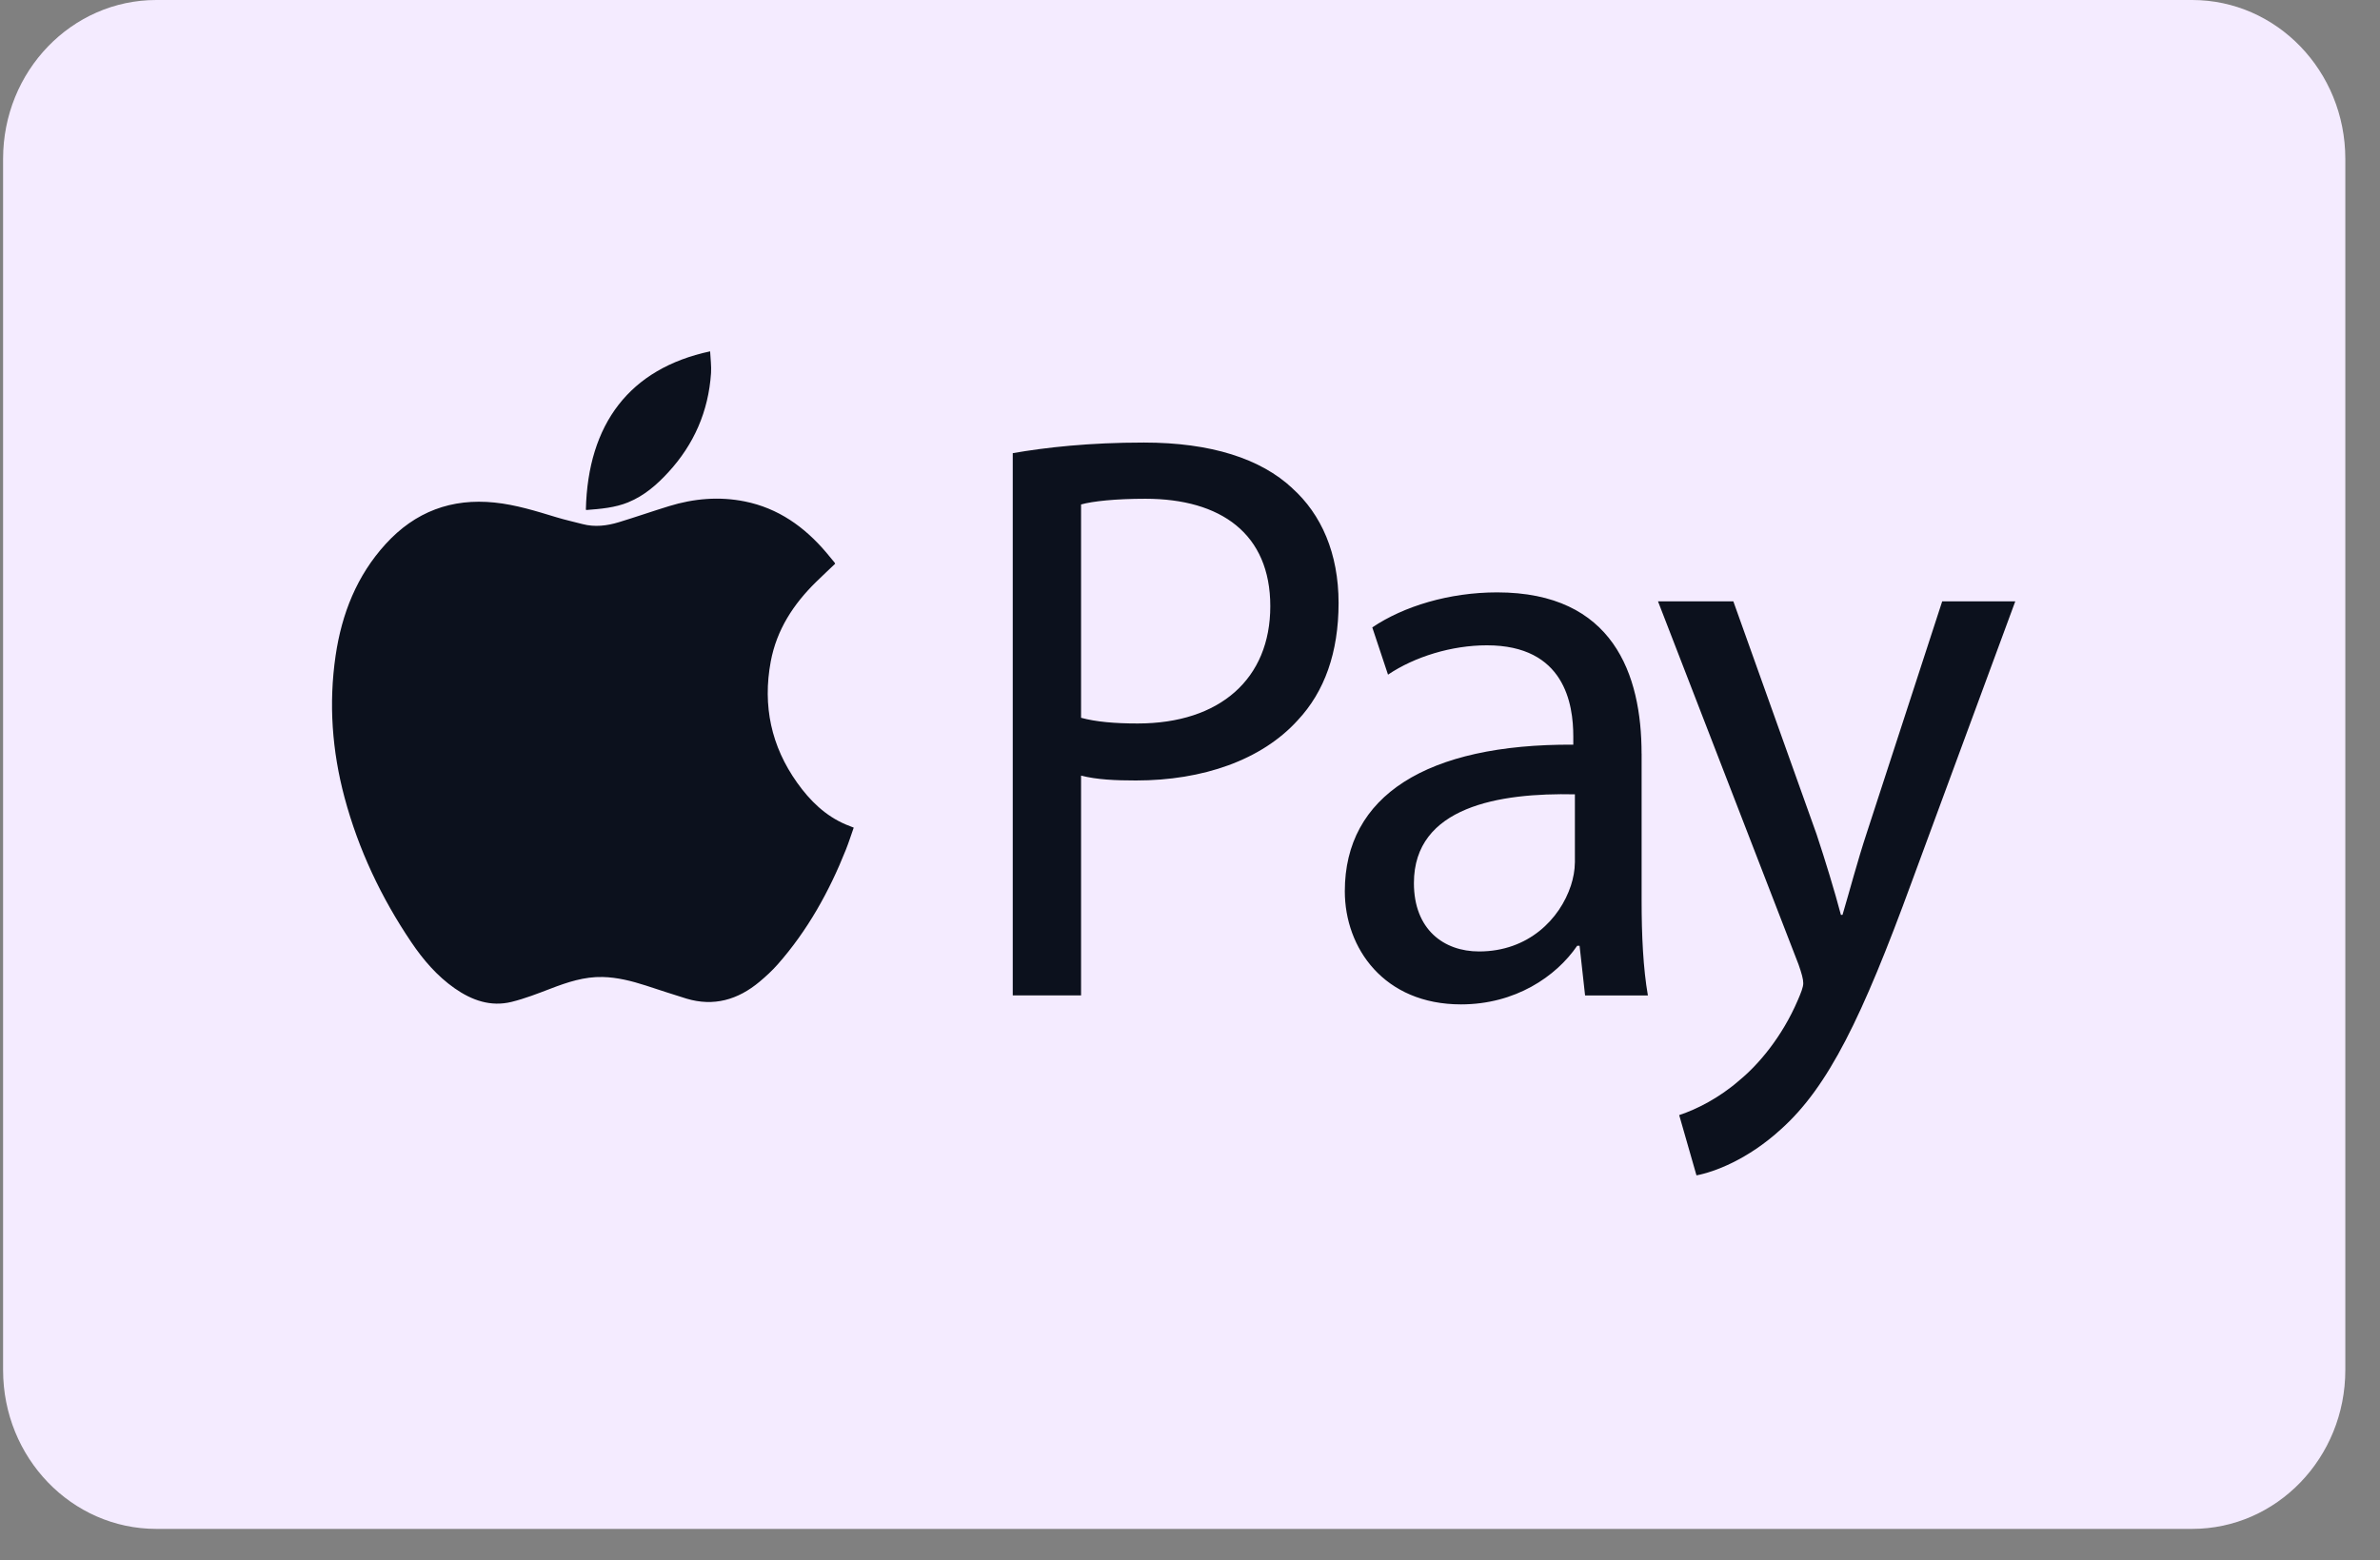 <svg width="61" height="40" viewBox="0 0 61 40" fill="none" xmlns="http://www.w3.org/2000/svg">
<rect x="0" y="0" width="61" height="40" fill="#808080" stroke="none"/>
<path d="M56.185 0H4.005C1.837 0 0.079 1.823 0.079 4.072V35.122C0.079 37.371 1.837 39.194 4.005 39.194H56.185C58.353 39.194 60.111 37.371 60.111 35.122V4.072C60.111 1.823 58.353 0 56.185 0Z" fill="#F4EBFF"/>
<path d="M20.43 20.064C19.767 19.132 19.543 18.094 19.754 16.96C19.906 16.143 20.338 15.486 20.913 14.922C21.075 14.763 21.241 14.609 21.405 14.452C21.399 14.438 21.396 14.428 21.389 14.42C21.32 14.335 21.251 14.251 21.18 14.167C20.616 13.502 19.943 13.027 19.09 12.855C18.432 12.723 17.783 12.779 17.145 12.976C16.716 13.108 16.291 13.256 15.861 13.387C15.555 13.48 15.244 13.518 14.929 13.435C14.708 13.377 14.485 13.328 14.267 13.262C13.743 13.103 13.221 12.939 12.675 12.883C11.577 12.77 10.642 13.113 9.882 13.949C9.148 14.755 8.759 15.73 8.601 16.812C8.422 18.038 8.511 19.249 8.83 20.443C9.189 21.785 9.774 23.016 10.542 24.154C10.848 24.608 11.203 25.02 11.65 25.334C12.094 25.645 12.577 25.816 13.112 25.684C13.452 25.6 13.782 25.471 14.111 25.345C14.543 25.179 14.978 25.034 15.446 25.046C15.825 25.055 16.188 25.148 16.547 25.263C16.896 25.375 17.241 25.493 17.591 25.599C18.292 25.811 18.914 25.631 19.469 25.166C19.633 25.029 19.792 24.882 19.934 24.721C20.694 23.858 21.251 22.861 21.679 21.785C21.753 21.6 21.813 21.41 21.881 21.217C21.805 21.187 21.744 21.164 21.682 21.138C21.157 20.916 20.761 20.529 20.43 20.064L20.43 20.064ZM16.105 12.875C16.509 12.71 16.835 12.428 17.13 12.106C17.785 11.394 18.158 10.548 18.224 9.564C18.236 9.384 18.21 9.201 18.201 9.007C16.136 9.448 15.067 10.869 15.016 13.065C15.021 13.068 15.028 13.075 15.033 13.074C15.397 13.046 15.762 13.016 16.105 12.876V12.875ZM33.121 12.514C32.316 11.763 31.048 11.345 29.318 11.345C27.909 11.345 26.802 11.47 25.957 11.617V25.518H27.708V19.883C28.11 19.987 28.593 20.008 29.116 20.008C30.826 20.008 32.336 19.486 33.261 18.464C33.946 17.733 34.308 16.731 34.308 15.458C34.308 14.184 33.865 13.183 33.12 12.515L33.121 12.514ZM29.157 18.547C28.574 18.547 28.091 18.505 27.708 18.401V12.932C28.009 12.848 28.593 12.786 29.358 12.786C31.29 12.786 32.558 13.683 32.558 15.541C32.558 17.399 31.27 18.547 29.157 18.547ZM49.779 15.416L47.848 21.344C47.606 22.075 47.405 22.847 47.224 23.453H47.183C47.023 22.847 46.781 22.054 46.559 21.386L44.426 15.416H42.495L46.097 24.725C46.178 24.955 46.218 25.101 46.218 25.205C46.218 25.309 46.158 25.455 46.077 25.643C45.674 26.583 45.07 27.292 44.587 27.689C44.064 28.148 43.481 28.44 43.038 28.586L43.481 30.131C43.924 30.048 44.789 29.735 45.654 28.942C46.862 27.856 47.727 26.082 48.995 22.617L51.652 15.416H49.78H49.779ZM42.074 19.32C42.074 17.295 41.35 15.186 38.372 15.186C37.144 15.186 35.977 15.541 35.172 16.084L35.575 17.295C36.259 16.835 37.205 16.543 38.11 16.543C40.102 16.543 40.324 18.046 40.324 18.881V19.09C36.561 19.069 34.468 20.405 34.468 22.847C34.468 24.308 35.474 25.748 37.446 25.748C38.834 25.748 39.881 25.038 40.424 24.245H40.485L40.626 25.519H42.236C42.115 24.83 42.075 23.974 42.075 23.098V19.32H42.074ZM40.364 22.116C40.364 22.304 40.324 22.513 40.263 22.701C39.982 23.556 39.176 24.391 37.909 24.391C37.004 24.391 36.239 23.828 36.239 22.638C36.239 20.676 38.432 20.321 40.365 20.363V22.116H40.364Z" fill="#0C111D"/>
</svg>

